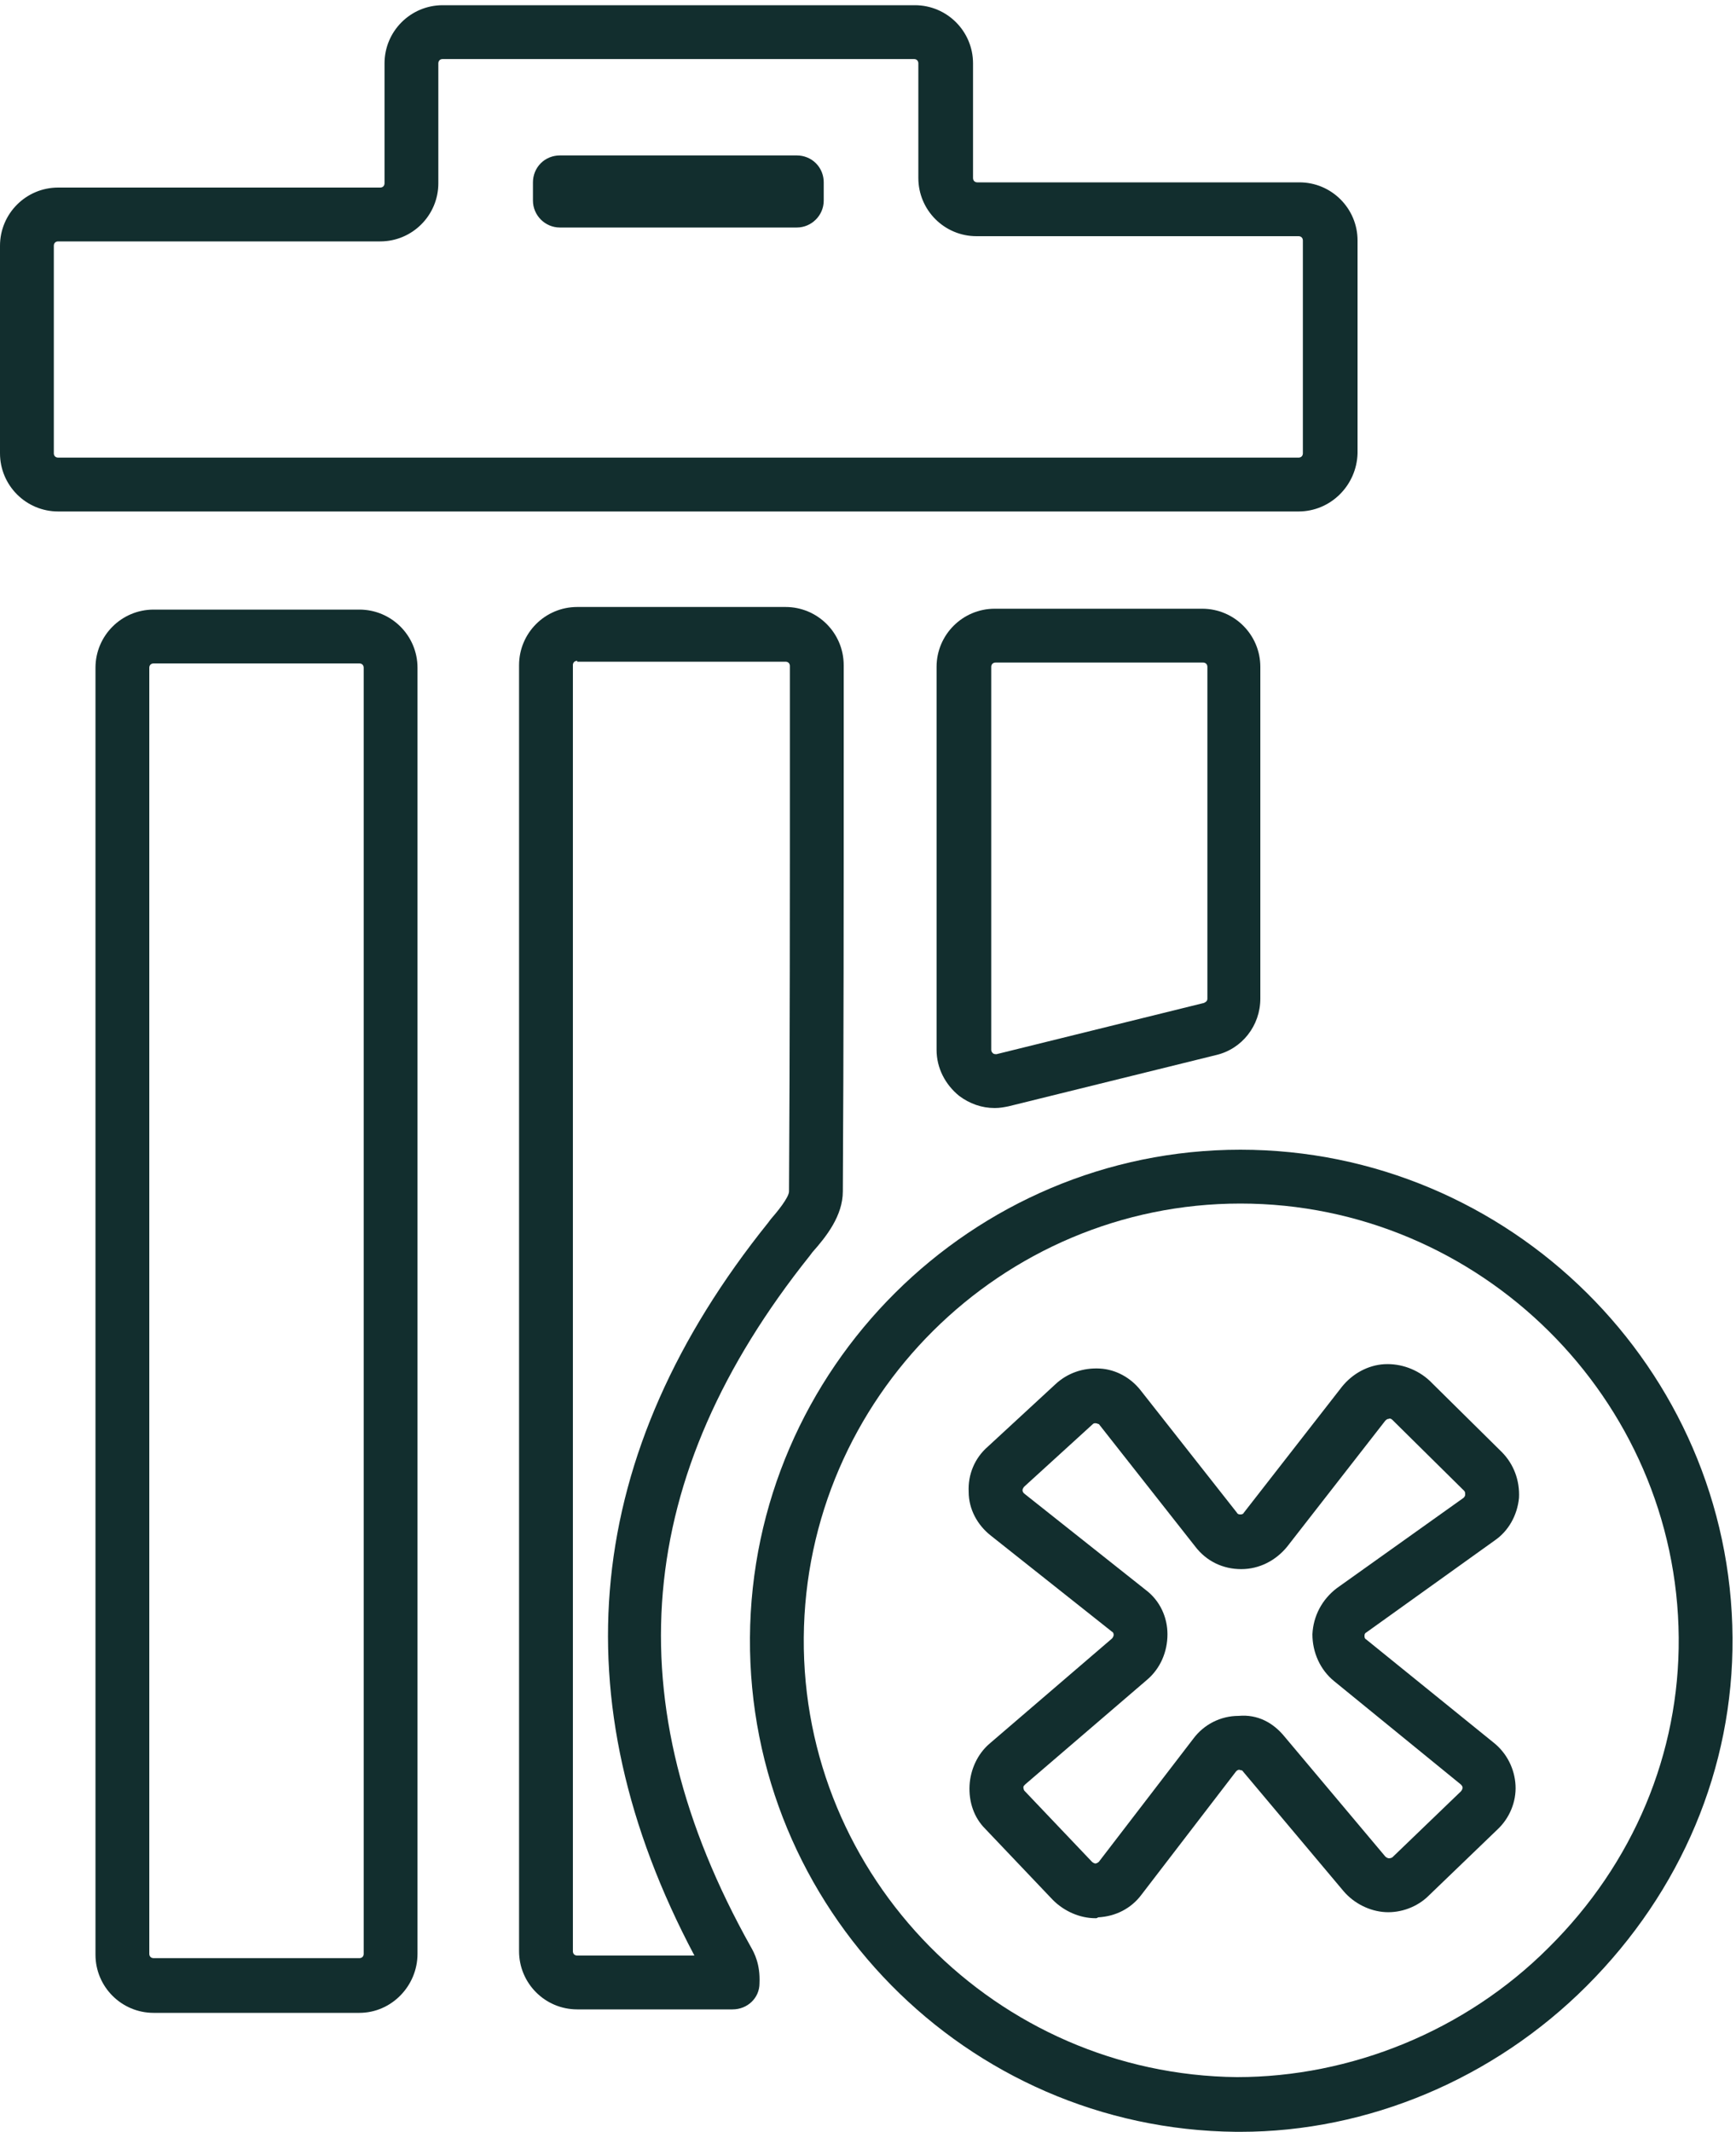 <?xml version="1.0" encoding="utf-8"?>
<!-- Generator: Adobe Illustrator 20.1.0, SVG Export Plug-In . SVG Version: 6.00 Build 0)  -->
<svg version="1.1" id="Layer_1" xmlns="http://www.w3.org/2000/svg" xmlns:xlink="http://www.w3.org/1999/xlink" x="0px" y="0px"
	 viewBox="0 0 200 245.5" style="enable-background:new 0 0 200 245.5;" xml:space="preserve">
<style type="text/css">
	.st0{fill:#122E2E;}
</style>
<g>
	<g>
		<path class="st0" d="M149.6,58.9H6.7c-3.7,0-6.7-3-6.7-6.7V28.3c0-3.7,3-6.7,6.7-6.7h37.1c0.3,0,0.5-0.2,0.5-0.5V7.3
			c0-3.7,3-6.7,6.7-6.7h54.4c3.7,0,6.7,3,6.7,6.7v13.2c0,0.3,0.2,0.5,0.5,0.5h37.1c3.7,0,6.7,3,6.7,6.7v24.5
			C156.3,55.9,153.3,58.9,149.6,58.9z M6.7,27.8c-0.3,0-0.5,0.2-0.5,0.5v23.9c0,0.3,0.2,0.5,0.5,0.5h142.9c0.3,0,0.5-0.2,0.5-0.5
			V27.7c0-0.3-0.2-0.5-0.5-0.5h-37.1c-3.7,0-6.7-3-6.7-6.7V7.3c0-0.3-0.2-0.5-0.5-0.5H51c-0.3,0-0.5,0.2-0.5,0.5v13.8
			c0,3.7-3,6.7-6.7,6.7H6.7z M91.8,26.2H64.5c-1.7,0-3.1-1.4-3.1-3.1l0-2.1c0-0.8,0.3-1.6,0.9-2.2c0.6-0.6,1.4-0.9,2.2-0.9h27.3
			c0.8,0,1.6,0.3,2.2,0.9c0.6,0.6,0.9,1.4,0.9,2.2l0,2.1C94.9,24.8,93.5,26.2,91.8,26.2z"/>
		<path class="st0" d="M142.9,245.5c-0.2,0-0.4,0-0.5,0c-31.1-0.3-56.2-25.8-56-56.9c0.2-31,25.6-56.2,56.5-56.2c0,0,0,0,0,0
			c31,0,56.5,25.2,56.7,56.2c0.1,15-5.9,29.2-16.8,40.1C172.1,239.4,157.6,245.5,142.9,245.5z M142.9,138.6
			c-27.5,0-50.1,22.4-50.3,50c-0.2,27.6,22.2,50.3,49.9,50.6c13.1,0,26.3-5.3,35.9-14.9c9.8-9.7,15.1-22.4,15-35.7
			C193.2,161.1,170.5,138.6,142.9,138.6L142.9,138.6C142.9,138.6,142.9,138.6,142.9,138.6z"/>
		<path class="st0" d="M126.2,220.9c-1.8,0-3.6-0.8-4.9-2.1l-7.8-8.2c-1.3-1.3-1.9-3.1-1.8-5c0.1-1.8,0.9-3.6,2.3-4.8l14.1-12.1
			c0.1-0.1,0.2-0.3,0.2-0.4c0-0.1,0-0.3-0.2-0.4l-14-11.1c-1.5-1.2-2.5-3-2.5-5c-0.1-2,0.7-3.9,2.2-5.2l7.8-7.2
			c1.4-1.3,3.2-1.9,5.1-1.8c1.9,0.1,3.6,1.1,4.7,2.5l11.1,14.1c0.1,0.2,0.3,0.2,0.4,0.2l0,0c0.1,0,0.3,0,0.4-0.2l11.3-14.5
			c1.2-1.5,3-2.5,4.9-2.6c1.9-0.1,3.8,0.6,5.2,1.9l8.3,8.2c1.4,1.4,2.1,3.3,2,5.3c-0.2,2-1.2,3.8-2.8,4.9L157.4,188
			c-0.2,0.1-0.2,0.3-0.2,0.4c0,0.1,0,0.3,0.2,0.4v0l14.7,11.9c1.5,1.2,2.4,3,2.5,4.9c0.1,1.9-0.7,3.8-2.1,5.1l-7.9,7.6
			c-1.3,1.3-3.2,2-5,1.9c-1.8-0.1-3.6-1-4.8-2.4l-11.6-13.8c-0.1-0.2-0.3-0.1-0.4-0.2c-0.2,0-0.3,0.1-0.4,0.2l-10.9,14.2
			c-1.2,1.6-3,2.5-5,2.6C126.4,220.9,126.3,220.9,126.2,220.9z M126.2,163.9c-0.1,0-0.2,0-0.3,0.1l-7.9,7.2
			c-0.1,0.1-0.2,0.3-0.2,0.4c0,0.2,0.1,0.3,0.2,0.4l14,11.1c1.6,1.2,2.5,3.1,2.5,5.1c0,2-0.8,3.9-2.3,5.2l-14.1,12.1
			c-0.1,0.1-0.2,0.2-0.2,0.3c0,0.1,0,0.2,0.1,0.4l7.8,8.2c0.1,0.1,0.3,0.2,0.4,0.2c0.1,0,0.3-0.1,0.4-0.2l10.9-14.2
			c1.2-1.6,3.1-2.6,5.2-2.6c2.2-0.2,4,0.8,5.3,2.4l11.6,13.8c0.1,0.1,0.3,0.2,0.4,0.2c0.1,0,0.2,0,0.4-0.1l7.9-7.6
			c0.1-0.1,0.2-0.3,0.2-0.4c0-0.1,0-0.2-0.2-0.4l-14.6-11.9c-1.6-1.3-2.5-3.3-2.5-5.4c0.1-2.1,1.1-4,2.8-5.3l14.6-10.4
			c0.1-0.1,0.2-0.2,0.2-0.4c0-0.1,0-0.3-0.1-0.4l-8.3-8.2c-0.1-0.1-0.3-0.2-0.4-0.1c-0.1,0-0.2,0-0.4,0.2l-11.3,14.5
			c-1.3,1.6-3.2,2.6-5.3,2.6c0,0,0,0,0,0c-2.1,0-4-0.9-5.3-2.6l-11.1-14.1C126.5,164,126.4,163.9,126.2,163.9
			C126.2,163.9,126.2,163.9,126.2,163.9z"/>
		<path class="st0" d="M41.4,231.8H17.7c-3.7,0-6.7-3-6.7-6.7V76.9c0-3.7,3-6.7,6.7-6.7h23.7c3.7,0,6.7,3,6.7,6.7V225
			C48.1,228.7,45.1,231.8,41.4,231.8z M17.7,76.4c-0.3,0-0.5,0.2-0.5,0.5V225c0,0.3,0.2,0.5,0.5,0.5h23.7c0.3,0,0.5-0.2,0.5-0.5
			V76.9c0-0.3-0.2-0.5-0.5-0.5H17.7z"/>
		<path class="st0" d="M84.4,231.4H66.5c-3.7,0-6.7-3-6.7-6.7V76.6c0-3.7,3-6.7,6.7-6.7h24c3.7,0,6.7,3,6.7,6.7l0,10
			c0,16.6,0,33.8-0.1,50.6c0,2.8-1.9,5.2-3.5,7l-0.3,0.4C73,170,70.7,196,86.5,224.2c0.4,0.7,1.1,2,1,4.2
			C87.5,230.1,86.1,231.4,84.4,231.4z M66.5,76.1c-0.3,0-0.5,0.2-0.5,0.5v148.1c0,0.3,0.2,0.5,0.5,0.5H80
			c-15.7-29.6-12.8-57.9,8.5-84.4l0.3-0.4c0.7-0.8,2.1-2.5,2.1-3.2C91,120.4,91,103.3,91,86.7l0-10c0-0.3-0.2-0.5-0.5-0.5H66.5z"/>
		<path class="st0" d="M114.6,127.6c-1.5,0-2.9-0.5-4.1-1.4c-1.6-1.3-2.6-3.2-2.6-5.3V76.8c0-3.7,3-6.7,6.7-6.7h23.9
			c3.7,0,6.7,3,6.7,6.7V115c0,3.1-2.1,5.8-5.1,6.5l-23.9,5.9C115.7,127.5,115.2,127.6,114.6,127.6z M114.7,76.3
			c-0.3,0-0.5,0.2-0.5,0.5v44.1c0,0.2,0.1,0.3,0.2,0.4c0.1,0.1,0.3,0.1,0.4,0.1l23.9-5.9c0.2-0.1,0.4-0.2,0.4-0.5V76.8
			c0-0.3-0.2-0.5-0.5-0.5H114.7z"/>
	</g>
</g>
</svg>
